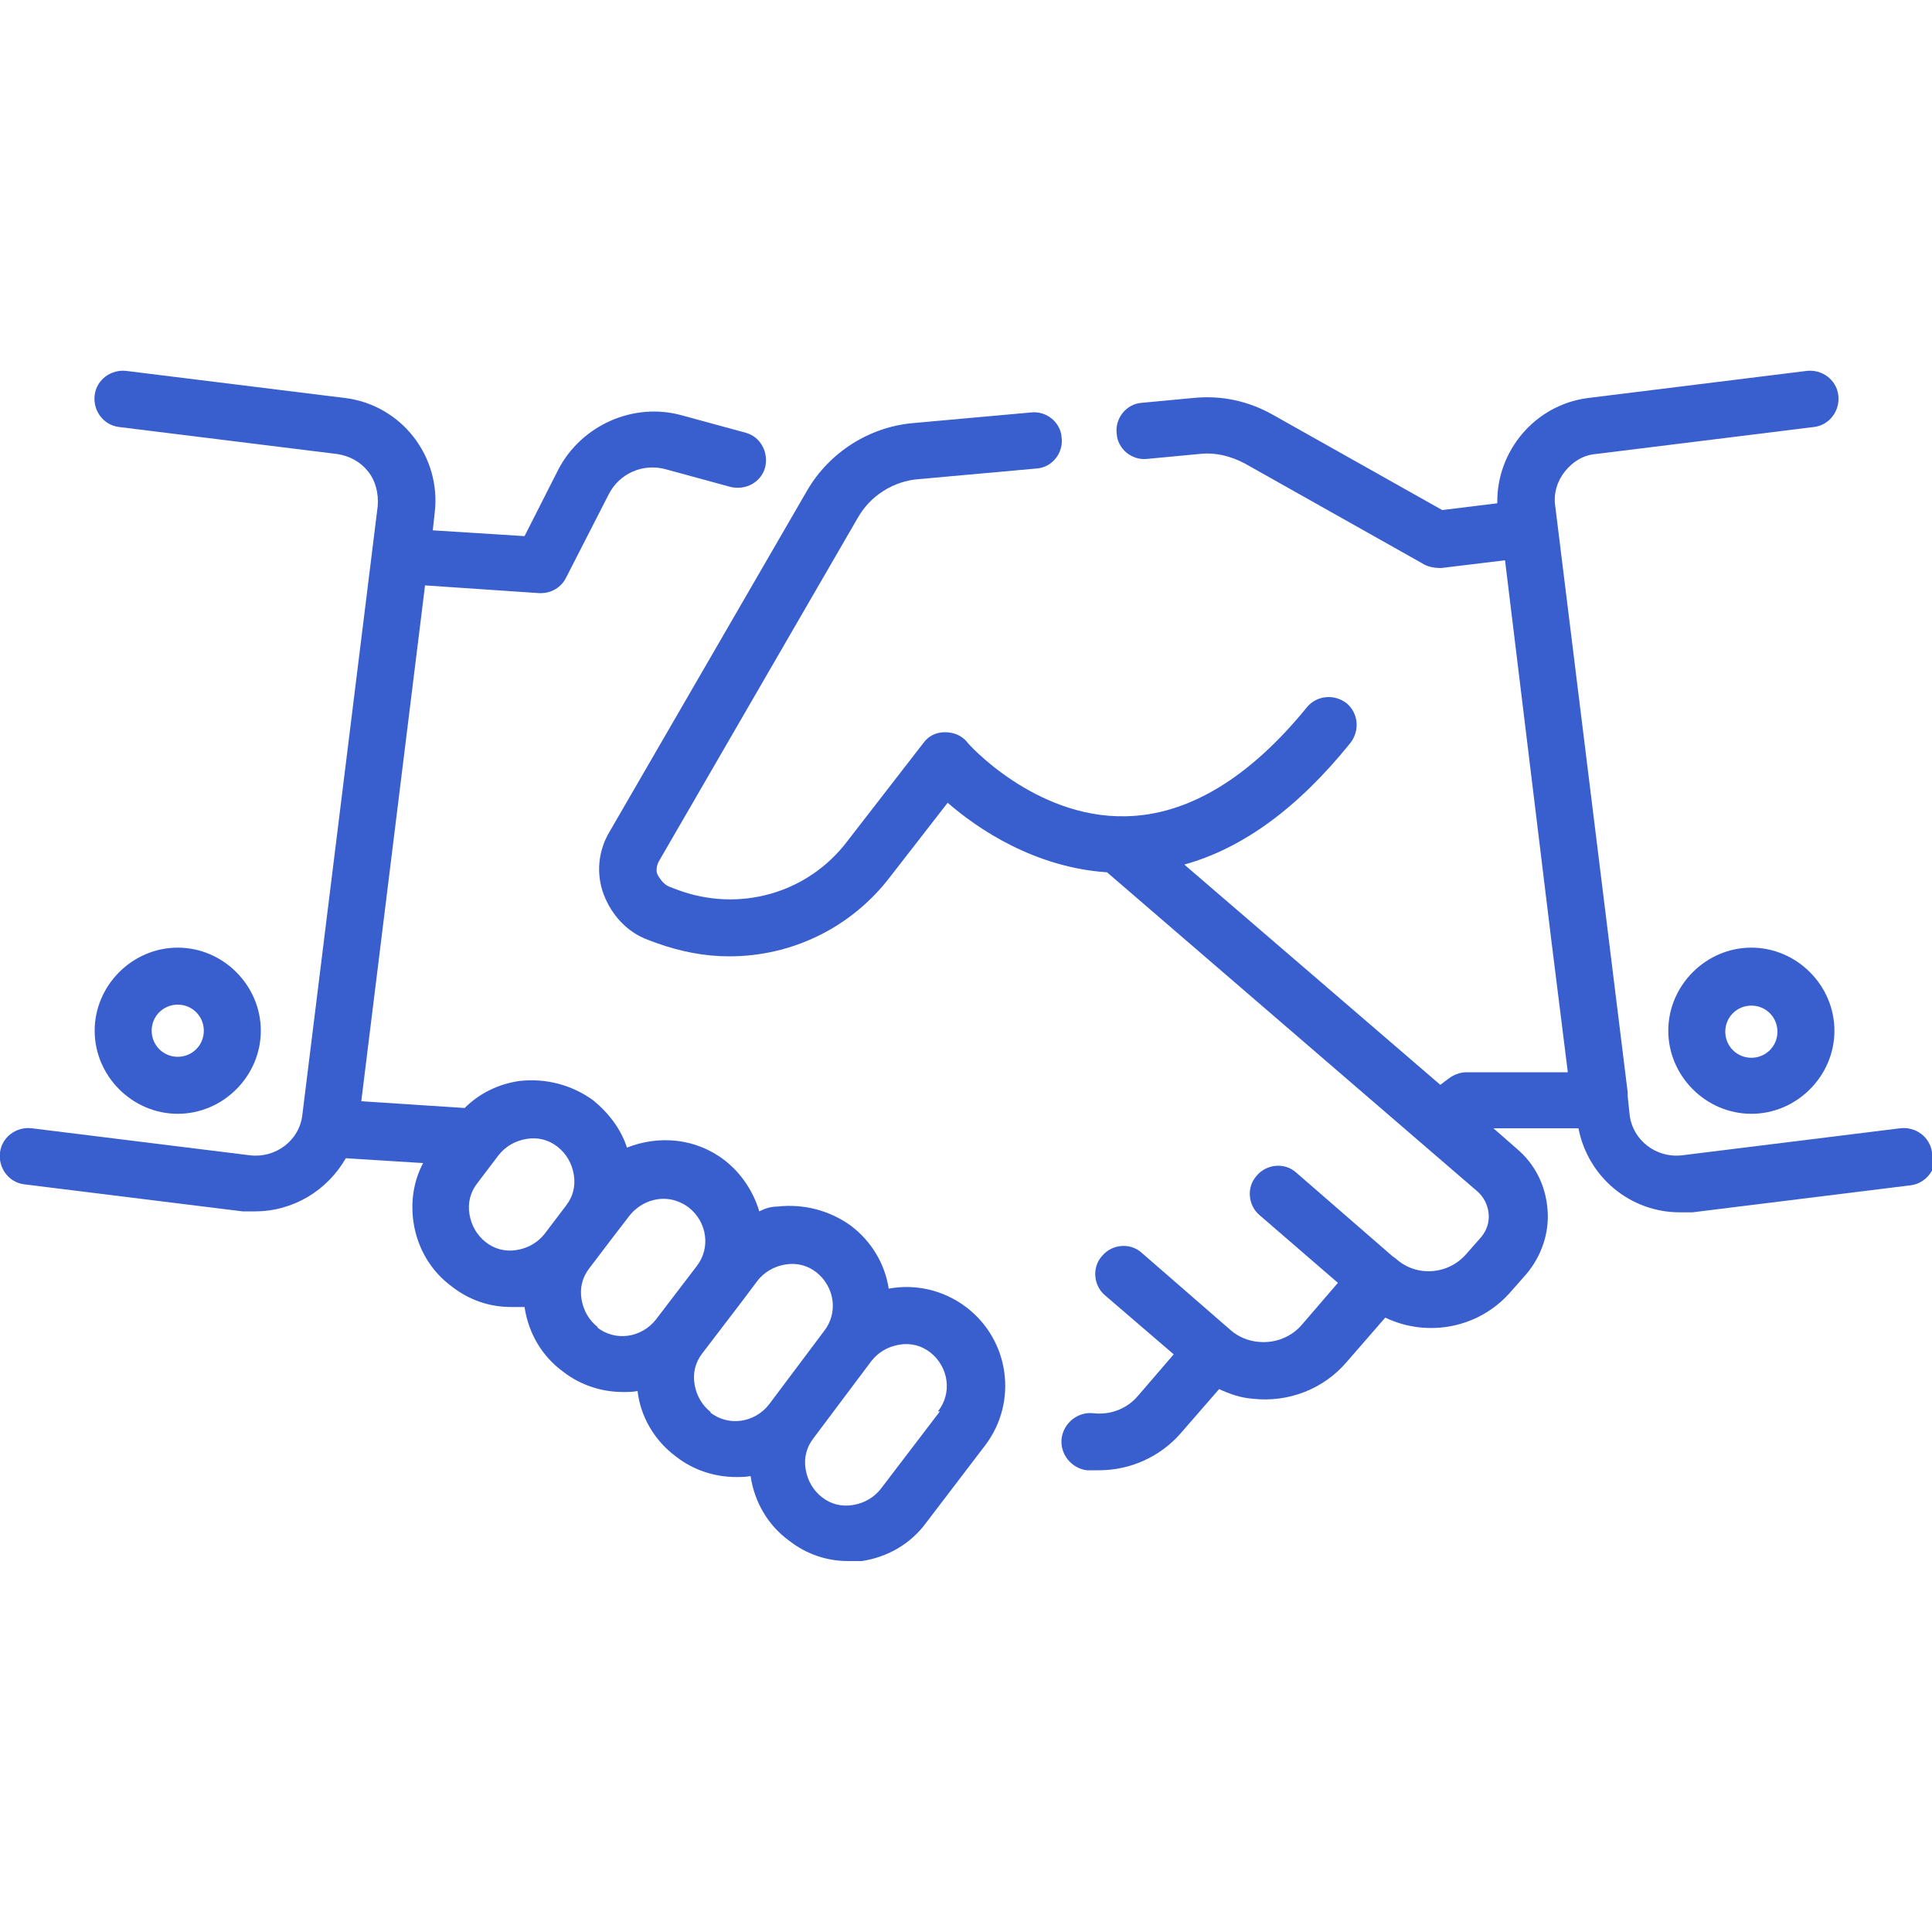 <?xml version="1.0" encoding="UTF-8"?>
<svg id="Camada_1" data-name="Camada 1" xmlns="http://www.w3.org/2000/svg" viewBox="0 0 20 20">
  <defs>
    <style>
      .cls-1 {
        fill: #395ece;
        stroke-width: 0px;
      }
    </style>
  </defs>
  <path class="cls-1" d="M10,13.53c-.24-.18-.53-.24-.8-.19-.04-.26-.18-.49-.39-.65-.22-.16-.49-.23-.76-.2-.07,0-.13.02-.19.05-.06-.2-.18-.39-.36-.53-.3-.23-.68-.26-1.01-.13-.06-.19-.19-.36-.35-.49-.22-.16-.49-.23-.76-.2-.22.03-.42.13-.57.28l-1.07-.07.66-5.34,1.18.08s.01,0,.02,0c.11,0,.21-.06.26-.16l.44-.86c.11-.22.36-.33.6-.26l.66.18c.16.04.32-.05.36-.2.04-.16-.05-.32-.2-.36l-.66-.18c-.5-.14-1.04.1-1.28.56l-.35.69-.95-.06.02-.18c.07-.59-.35-1.12-.93-1.19l-2.26-.28c-.16-.02-.31.09-.33.25-.02.16.09.31.25.33l2.26.28c.13.02.24.08.32.18s.11.23.1.36l-.78,6.3c-.03.27-.28.45-.54.42l-2.26-.28c-.16-.02-.31.09-.33.25-.02.16.09.31.25.33l2.26.28s.09,0,.13,0c.4,0,.75-.22.94-.55l.8.05c-.1.19-.13.4-.1.61.04.27.18.51.4.67.18.14.39.21.61.21.05,0,.09,0,.14,0,0,0,0,0,0,0,0,0,0,0,0,0,.04.27.18.51.4.67.18.14.4.21.62.21.05,0,.1,0,.15-.01.03.26.17.51.4.68.18.14.4.21.62.21.05,0,.1,0,.15-.01,0,0,0,0,0,0,.04.27.18.51.4.67.18.14.39.21.61.21.05,0,.09,0,.14,0,.27-.04.51-.18.67-.4l.61-.8c.34-.45.25-1.09-.2-1.43ZM5.35,12.94c-.12.02-.23-.01-.32-.08-.09-.07-.15-.17-.17-.29-.02-.12.01-.23.08-.32l.22-.29c.07-.09.17-.15.29-.17.12-.02.23.01.32.08.09.07.15.17.17.29s-.01.23-.08.32l-.22.29c-.07.09-.17.15-.29.17ZM6.19,13.74c-.09-.07-.15-.17-.17-.29-.02-.12.01-.23.08-.32l.22-.29s0,0,0,0l.2-.26c.09-.11.22-.17.35-.17.09,0,.18.03.26.09.19.15.23.42.08.61l-.42.55c-.15.19-.42.23-.61.08ZM7.36,14.62c-.09-.07-.15-.17-.17-.29-.02-.12.01-.23.08-.32,0,0,0,0,0,0l.42-.55h0l.15-.2c.07-.09.17-.15.29-.17.12-.02.23.01.32.08.19.15.23.42.08.61l-.57.76s0,0,0,0c-.15.19-.42.23-.61.08ZM9.73,14.61l-.61.8c-.07.09-.17.15-.29.17-.12.02-.23-.01-.32-.08s-.15-.17-.17-.29c-.02-.12.01-.23.08-.32l.57-.76s0,0,0,0l.03-.04c.07-.09.17-.15.29-.17.12-.02.23.01.32.08.19.15.23.42.08.61Z"/>
  <path class="cls-1" d="M20,11.93c-.02-.16-.17-.27-.33-.25l-2.26.28c-.27.03-.51-.16-.54-.42l-.02-.19h0v-.04s-.75-6.07-.75-6.07c-.02-.13.02-.26.1-.36.08-.1.19-.17.32-.18l2.26-.28c.16-.02.27-.17.25-.33-.02-.16-.17-.27-.33-.25l-2.26.28c-.55.07-.95.55-.94,1.09l-.57.07-1.76-.99c-.25-.14-.53-.2-.82-.17,0,0,0,0,0,0l-.53.05c-.16.01-.28.16-.26.32.01.16.16.28.32.26l.53-.05c.17-.02.33.02.48.1l1.83,1.03c.06.04.13.05.2.05l.66-.08.48,3.94.17,1.36h-1.05c-.07,0-.14.03-.19.07l-.08.06-2.65-2.28c.61-.17,1.18-.59,1.72-1.26.1-.13.08-.31-.04-.41-.13-.1-.31-.08-.41.04-.6.74-1.24,1.12-1.88,1.13-.94.02-1.64-.76-1.64-.77-.06-.07-.14-.1-.23-.1-.09,0-.17.04-.22.11l-.79,1.02c-.41.54-1.12.74-1.76.5l-.08-.03c-.07-.03-.1-.09-.12-.12s-.02-.1.02-.16l2.05-3.54c.13-.23.37-.38.63-.4l1.22-.11c.16-.01.28-.16.26-.32-.01-.16-.16-.28-.32-.26l-1.22.11c-.45.04-.86.3-1.09.69l-2.05,3.54c-.12.2-.14.44-.06.65s.24.39.46.47l.08.03c.25.09.5.14.76.14.64,0,1.26-.29,1.67-.83l.59-.76c.31.27.9.67,1.65.72l3.83,3.3c.07.06.11.14.12.23s-.02.18-.08.25l-.15.17c-.19.22-.52.24-.73.05-.01-.01-.03-.02-.04-.03l-.99-.86c-.12-.11-.31-.09-.41.03-.11.12-.09.31.03.41l.81.7-.37.43c-.11.13-.28.2-.46.18-.1-.01-.2-.05-.28-.12,0,0,0,0,0,0l-.92-.8c-.12-.11-.31-.09-.41.03-.11.12-.09.31.03.41l.71.61-.37.43c-.11.13-.28.2-.46.18-.16-.02-.31.1-.33.26-.02.16.1.31.26.33.04,0,.09,0,.13,0,.32,0,.63-.14.84-.38l.4-.46c.11.05.22.09.35.1.37.04.73-.1.97-.38l.4-.46c.44.21.98.11,1.31-.28l.15-.17c.16-.19.24-.43.22-.67-.02-.25-.13-.47-.32-.63l-.24-.21h.88c.1.51.54.87,1.05.87.04,0,.09,0,.13,0l2.26-.28c.16-.02.27-.17.26-.33Z"/>
  <path class="cls-1" d="M18.13,9.81c-.47,0-.86.39-.86.86s.39.86.86.86.86-.39.86-.86-.39-.86-.86-.86ZM18.13,10.95c-.15,0-.27-.12-.27-.27s.12-.27.27-.27.27.12.27.27-.12.27-.27.27Z"/>
  <path class="cls-1" d="M2.7,10.67c0-.47-.39-.86-.86-.86s-.86.39-.86.86.39.86.86.86.86-.39.86-.86ZM1.57,10.67c0-.15.12-.27.27-.27s.27.12.27.27-.12.27-.27.27-.27-.12-.27-.27Z"/>
</svg>